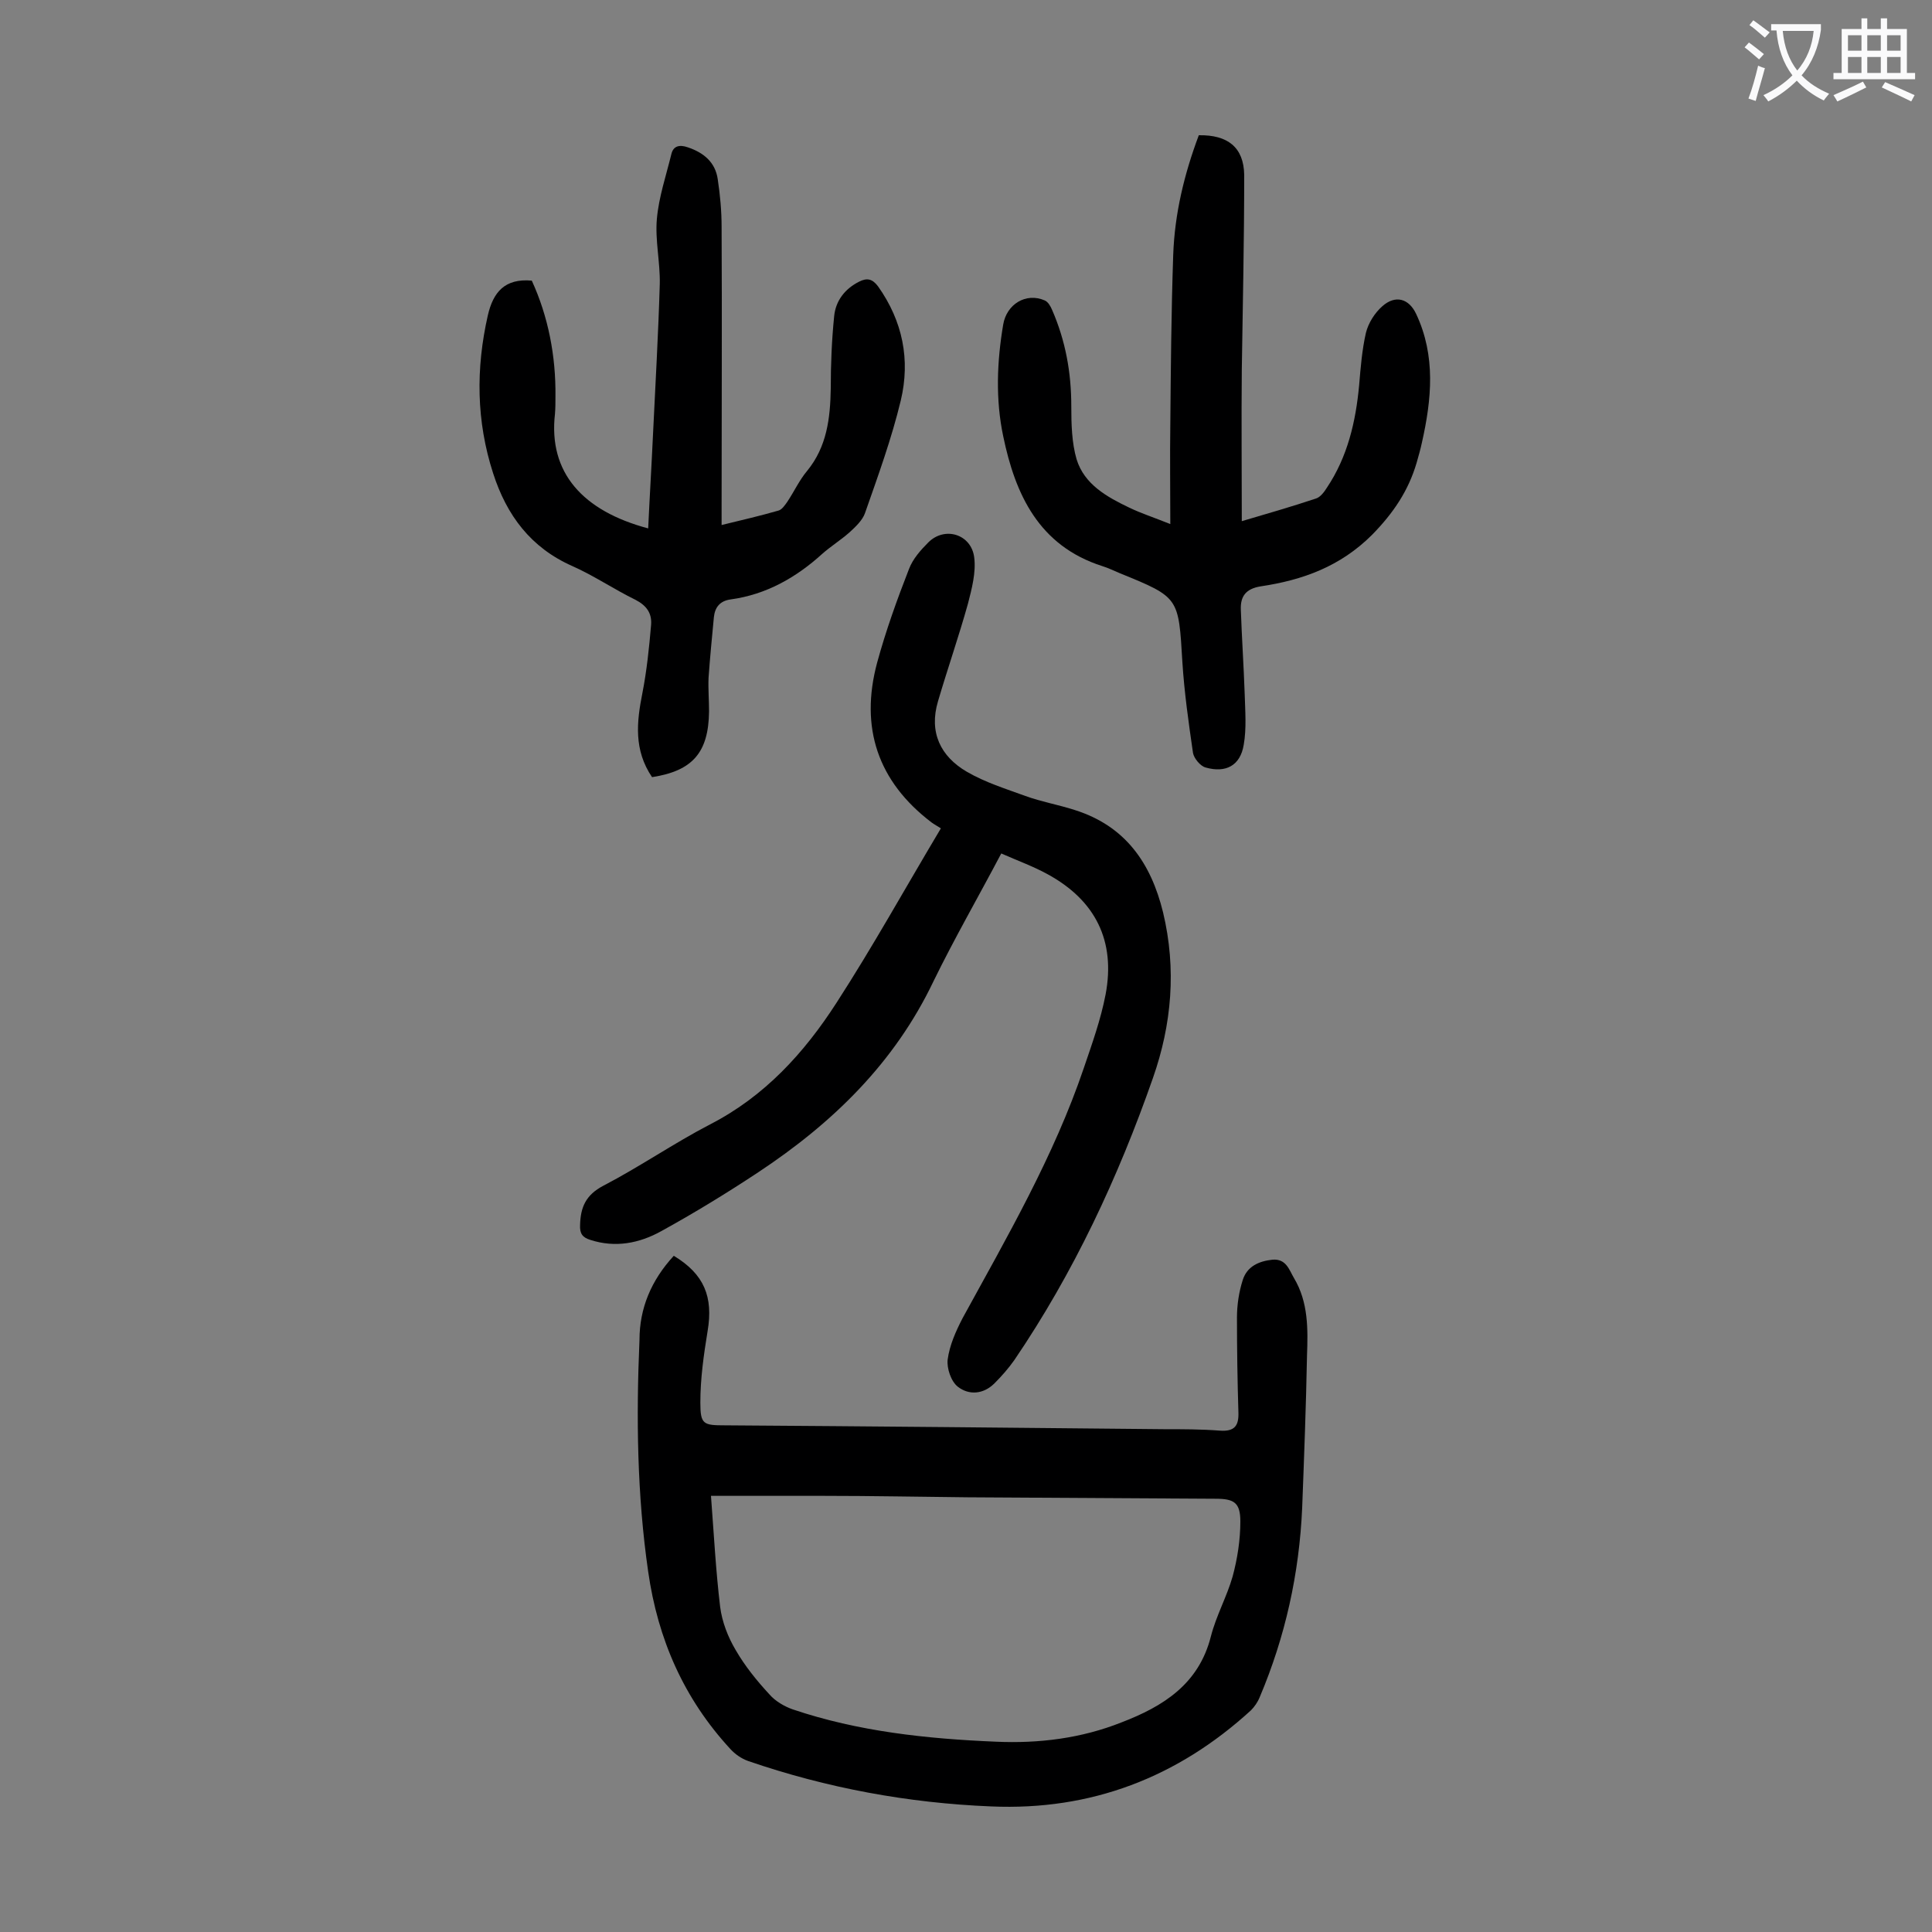 <svg enable-background="new 0 0 400 400" viewBox="0 0 400 400" xmlns="http://www.w3.org/2000/svg"><rect x="0" y="0" width="400" height="400" fill="#808080" stroke="none"/><g fill="#000001"><path d="m139.5 260c6.3 3.8 8.2 8.5 7 15.6-.8 4.9-1.5 9.8-1.5 14.8 0 4.5.6 4.7 5.1 4.7 30.3.2 60.6.5 90.9.8 3.9 0 7.7 0 11.6.3 3 .2 3.9-1 3.8-3.8-.2-6.5-.3-13-.3-19.6 0-2.6.4-5.3 1.2-7.8.9-2.8 3.3-3.9 6.2-4.2 2.8-.2 3.4 2.1 4.4 3.8 3 5 2.9 10.6 2.7 16.1-.2 10.5-.6 21-1 31.5-.6 13.6-3.5 26.7-8.8 39.2-.4 1-1.1 2-1.8 2.7-15.2 13.9-33.1 20.8-53.8 19.9-17.2-.7-34-3.8-50.3-9.4-1.4-.5-2.7-1.4-3.7-2.5-9.6-10.4-15-22.7-17-36.7-2.3-15.9-2.5-31.9-1.8-48 0-6.5 2.4-12.3 7.1-17.4zm7.7 49.7c.6 7.9 1 15.5 1.9 23 .4 3.1 1.6 6.2 3.2 8.9 1.9 3.3 4.4 6.4 7 9.2 1.2 1.4 3.1 2.5 4.8 3.1 13.6 4.6 27.8 6.1 42.1 6.7 8.9.4 17.7-.7 26-4 8.6-3.3 16-7.9 18.5-17.8 1.1-4.3 3.3-8.2 4.5-12.4 1-3.7 1.6-7.6 1.6-11.4 0-3.9-1.3-4.7-5.1-4.7-17.1-.1-34.3-.2-51.4-.3-9.9-.1-19.9-.3-29.8-.3-8 0-15.8 0-23.3 0z"/><path d="m207.3 176.7c-4.8 9.1-9.7 17.6-14 26.4-8.1 17-20.9 29.4-36.3 39.6-6.5 4.3-13.2 8.4-20.1 12.2-4.5 2.5-9.5 3.5-14.7 1.8-1.6-.5-2.2-1.3-2.1-3.1.1-3.7 1.2-6.2 4.8-8.1 7.5-3.9 14.6-8.8 22.1-12.7 11.3-5.8 19.5-14.8 26.2-25.2 7.5-11.6 14.2-23.7 21.6-36.1-.6-.4-1.2-.7-1.9-1.2-11.2-8.5-14.9-19.7-11.3-33.1 1.8-6.6 4.1-13 6.6-19.4.8-2.1 2.4-3.9 4-5.5 3.4-3.4 8.9-1.7 9.5 3.1.4 3.1-.5 6.5-1.3 9.6-1.9 6.8-4.2 13.4-6.2 20.2-1.9 6.4.5 11.4 6 14.6 3.8 2.2 8 3.5 12.1 5 3.3 1.2 6.8 1.8 10.2 2.9 10.5 3.3 15.8 11 18.3 21.2 2.8 11.7 1.8 23.2-2.1 34.3-7.2 20.6-16.4 40.3-28.7 58.4-1.2 1.7-2.6 3.3-4.1 4.8-2.3 2.3-5.3 2.5-7.6.7-1.4-1.1-2.3-3.8-2.1-5.6.4-3 1.7-5.9 3.1-8.6 9.2-16.8 18.9-33.5 25.1-51.8 1.7-5 3.5-10 4.5-15.2 2.1-11.1-2.1-19.5-12-24.9-2.9-1.6-6.2-2.8-9.6-4.3z"/><path d="m135 160.9c-3.8-5.6-3.2-11.4-2-17.4.9-4.6 1.4-9.4 1.8-14.1.2-2.4-.9-4-3.2-5.2-4.5-2.2-8.6-5-13.1-7-8.6-3.8-13.6-10.5-16.4-19.2-3.5-10.8-3.6-21.7-1.1-32.7 1.1-4.8 3.5-7.7 9.1-7.2 3.4 7.4 5 15.6 4.9 24 0 1.2 0 2.4-.1 3.6-1.4 12.2 5.8 20.1 19.3 23.7.3-6.5.7-13 1-19.5.5-10.4 1.1-20.8 1.4-31.1.1-4.5-1-9.1-.6-13.5.4-4.5 1.9-8.9 3-13.4.4-1.7 1.7-2 3.4-1.4 3.3 1.1 5.7 3.1 6.2 6.6.5 3.3.8 6.6.8 9.9.1 19.2 0 38.5 0 57.7v4c4.1-1 8-1.9 11.8-3 .7-.2 1.3-1.1 1.8-1.8 1.4-2.1 2.5-4.5 4.1-6.4 4.1-5 4.8-10.9 4.9-17.1 0-5 .2-9.9.7-14.9.3-3.2 2.2-5.7 5.2-7.2 1.6-.8 2.7-.6 3.9 1 5.1 7.2 6.7 15.2 4.7 23.6-1.9 7.9-4.7 15.6-7.4 23.3-.5 1.5-2 2.9-3.2 4-1.8 1.6-3.9 2.9-5.7 4.5-5.4 4.9-11.6 8.4-18.9 9.4-2.3.3-3.3 1.7-3.5 3.7-.4 4.2-.8 8.3-1.1 12.5-.1 2.3.1 4.6.1 7-.1 8.5-3.4 12.3-11.8 13.6z"/><path d="m242.3 108.5c0-7.3-.1-13.9 0-20.5.1-11.7.2-23.4.6-35.2.3-8.6 2.3-16.8 5.3-24.8 6-.1 9.3 2.5 9.4 8.2 0 13.5-.3 27-.5 40.4-.1 10.4 0 20.7 0 31.3 5.1-1.5 10.3-3 15.4-4.7.9-.3 1.7-1.4 2.2-2.2 4.3-6.4 6-13.7 6.7-21.3.3-3.6.6-7.3 1.4-10.8.5-2 1.8-4.1 3.4-5.5 2.7-2.4 5.5-1.6 7 1.6 4.1 8.7 3.2 17.7 1.2 26.6-.3 1.4-.7 2.8-1.1 4.2-1.7 5.8-4.8 10.4-9.2 14.9-6.6 6.6-14.4 9.4-23.1 10.7-3.1.5-4.2 2.1-4.1 4.8.2 5.8.6 11.7.8 17.5.1 3.5.4 7.1-.2 10.5-.7 4.3-3.7 5.9-7.9 4.7-1.1-.3-2.4-1.9-2.6-3-.9-6.2-1.8-12.5-2.2-18.8-.8-13.4-.6-13.4-12.9-18.4-1.2-.5-2.4-1.1-3.7-1.5-13.1-4.2-18-14.8-20.5-26.9-1.6-7.6-1.3-15.4 0-23.1.7-4.2 4.7-6.7 8.6-5 .7.3 1.2 1.2 1.5 1.9 2.8 6.4 4 13 4 20 0 3.7.1 7.6 1.1 11 1.6 5.2 6.3 7.8 10.9 10 2.5 1.2 5 2 8.5 3.4z"/></g><path d="m362.1 8.8c1.1.8 2.1 1.6 3.1 2.4l-1 1.1c-1.3-1.1-2.3-2-3-2.5zm1.9 4.8c.5.2.9.4 1.4.5-.6 2.3-1.3 4.5-1.9 6.8l-1.5-.5c.8-2.1 1.4-4.3 2-6.8zm-1-9.4c1.3.9 2.4 1.8 3.4 2.5l-1 1.1c-1.4-1.2-2.4-2.1-3.2-2.6zm3.7 2.2v-1.4h10.3v1.2c-.5 3.6-1.8 6.8-4 9.4 1.5 1.6 3.4 2.8 5.7 3.8-.3.4-.7.8-1.1 1.4-2.3-1.1-4.1-2.5-5.6-4.1-1.6 1.6-3.6 3.1-5.9 4.3-.3-.5-.7-.9-1-1.3 2.4-1.1 4.4-2.5 6-4.1-1.9-2.5-3-5.6-3.3-9.3h-1.1zm8.8 0h-6.4c.3 3.3 1.3 6 3 8.2 2-2.3 3.1-5.1 3.4-8.2z" fill="#fafafb"/><path d="m385.3 3.8h1.3v2.2h2.8v-2.2h1.3v2.2h4.1v9.1h1.7v1.3h-16.9v-1.3h1.7v-9.1h4.1v-2.2zm.4 13.1.7 1.2c-1.8.9-3.8 1.9-6 2.9-.2-.4-.5-.8-.8-1.3 2.3-1 4.3-1.9 6.1-2.8zm-3.1-6.4h2.8v-3.2h-2.8zm0 4.6h2.8v-3.3h-2.8zm4-4.6h2.8v-3.2h-2.8zm0 4.6h2.8v-3.3h-2.8zm3.7 1.9c2.1.9 4.1 1.8 6.1 2.7l-.7 1.3c-2.2-1.1-4.2-2-6.1-2.9zm3.2-9.7h-2.8v3.2h2.8zm-2.8 7.8h2.8v-3.3h-2.8z" fill="#fafafb"/></svg>